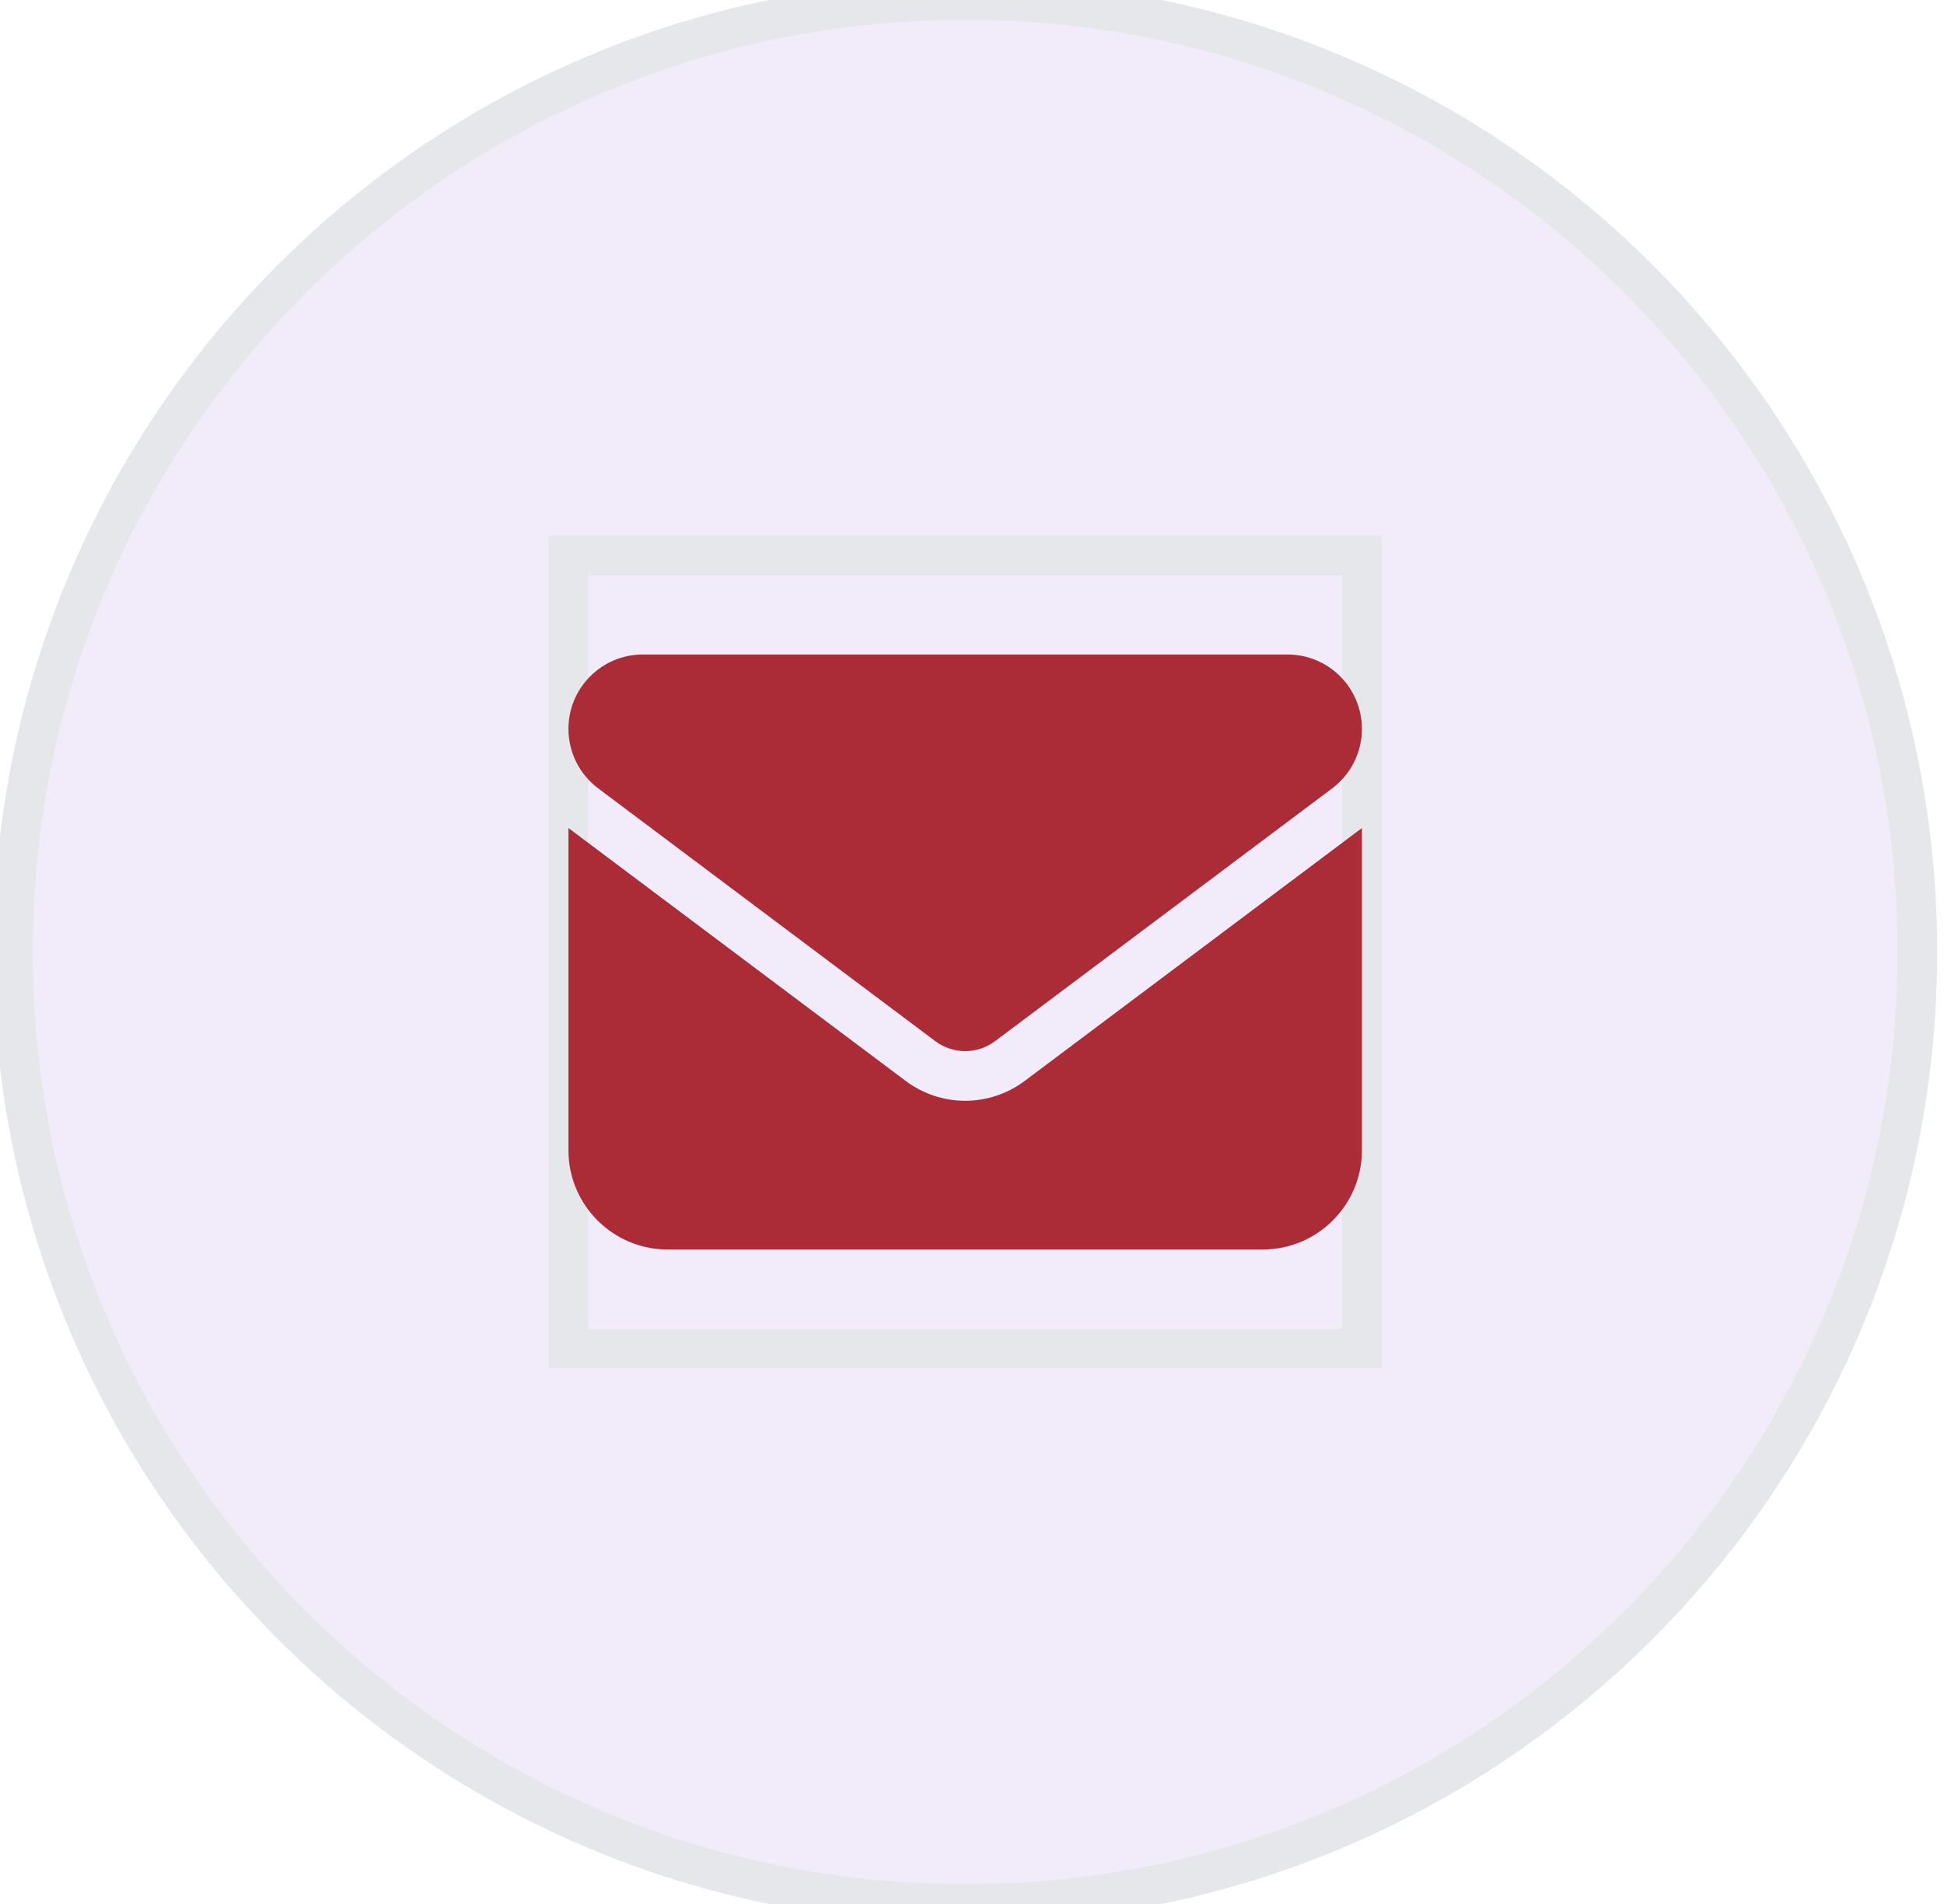 <svg width="49" height="48" viewBox="0 0 49 48" fill="none" xmlns="http://www.w3.org/2000/svg">
<path d="M24.328 0C37.583 0 48.328 10.745 48.328 24C48.328 37.255 37.583 48 24.328 48C11.073 48 0.328 37.255 0.328 24C0.328 10.745 11.073 0 24.328 0Z" fill="#8042CF" fill-opacity="0.1"/>
<path d="M24.328 0C37.583 0 48.328 10.745 48.328 24C48.328 37.255 37.583 48 24.328 48C11.073 48 0.328 37.255 0.328 24C0.328 10.745 11.073 0 24.328 0Z" stroke="#E5E7EB"/>
<path d="M34.328 34H14.328V14H34.328V34Z" stroke="#E5E7EB"/>
<g clip-path="url(#clip0_1_770)">
<path d="M16.203 16.5C15.168 16.5 14.328 17.34 14.328 18.375C14.328 18.965 14.605 19.52 15.078 19.875L23.578 26.25C24.023 26.582 24.633 26.582 25.078 26.25L33.578 19.875C34.051 19.52 34.328 18.965 34.328 18.375C34.328 17.34 33.488 16.5 32.453 16.5H16.203ZM14.328 20.875V29C14.328 30.379 15.449 31.5 16.828 31.5H31.828C33.207 31.5 34.328 30.379 34.328 29V20.875L25.828 27.25C24.938 27.918 23.719 27.918 22.828 27.25L14.328 20.875Z" fill="#AB2C37"/>
</g>
<defs>
<clipPath id="clip0_1_770">
<path d="M14.328 14H34.328V34H14.328V14Z" fill="white"/>
</clipPath>
</defs>
</svg>
